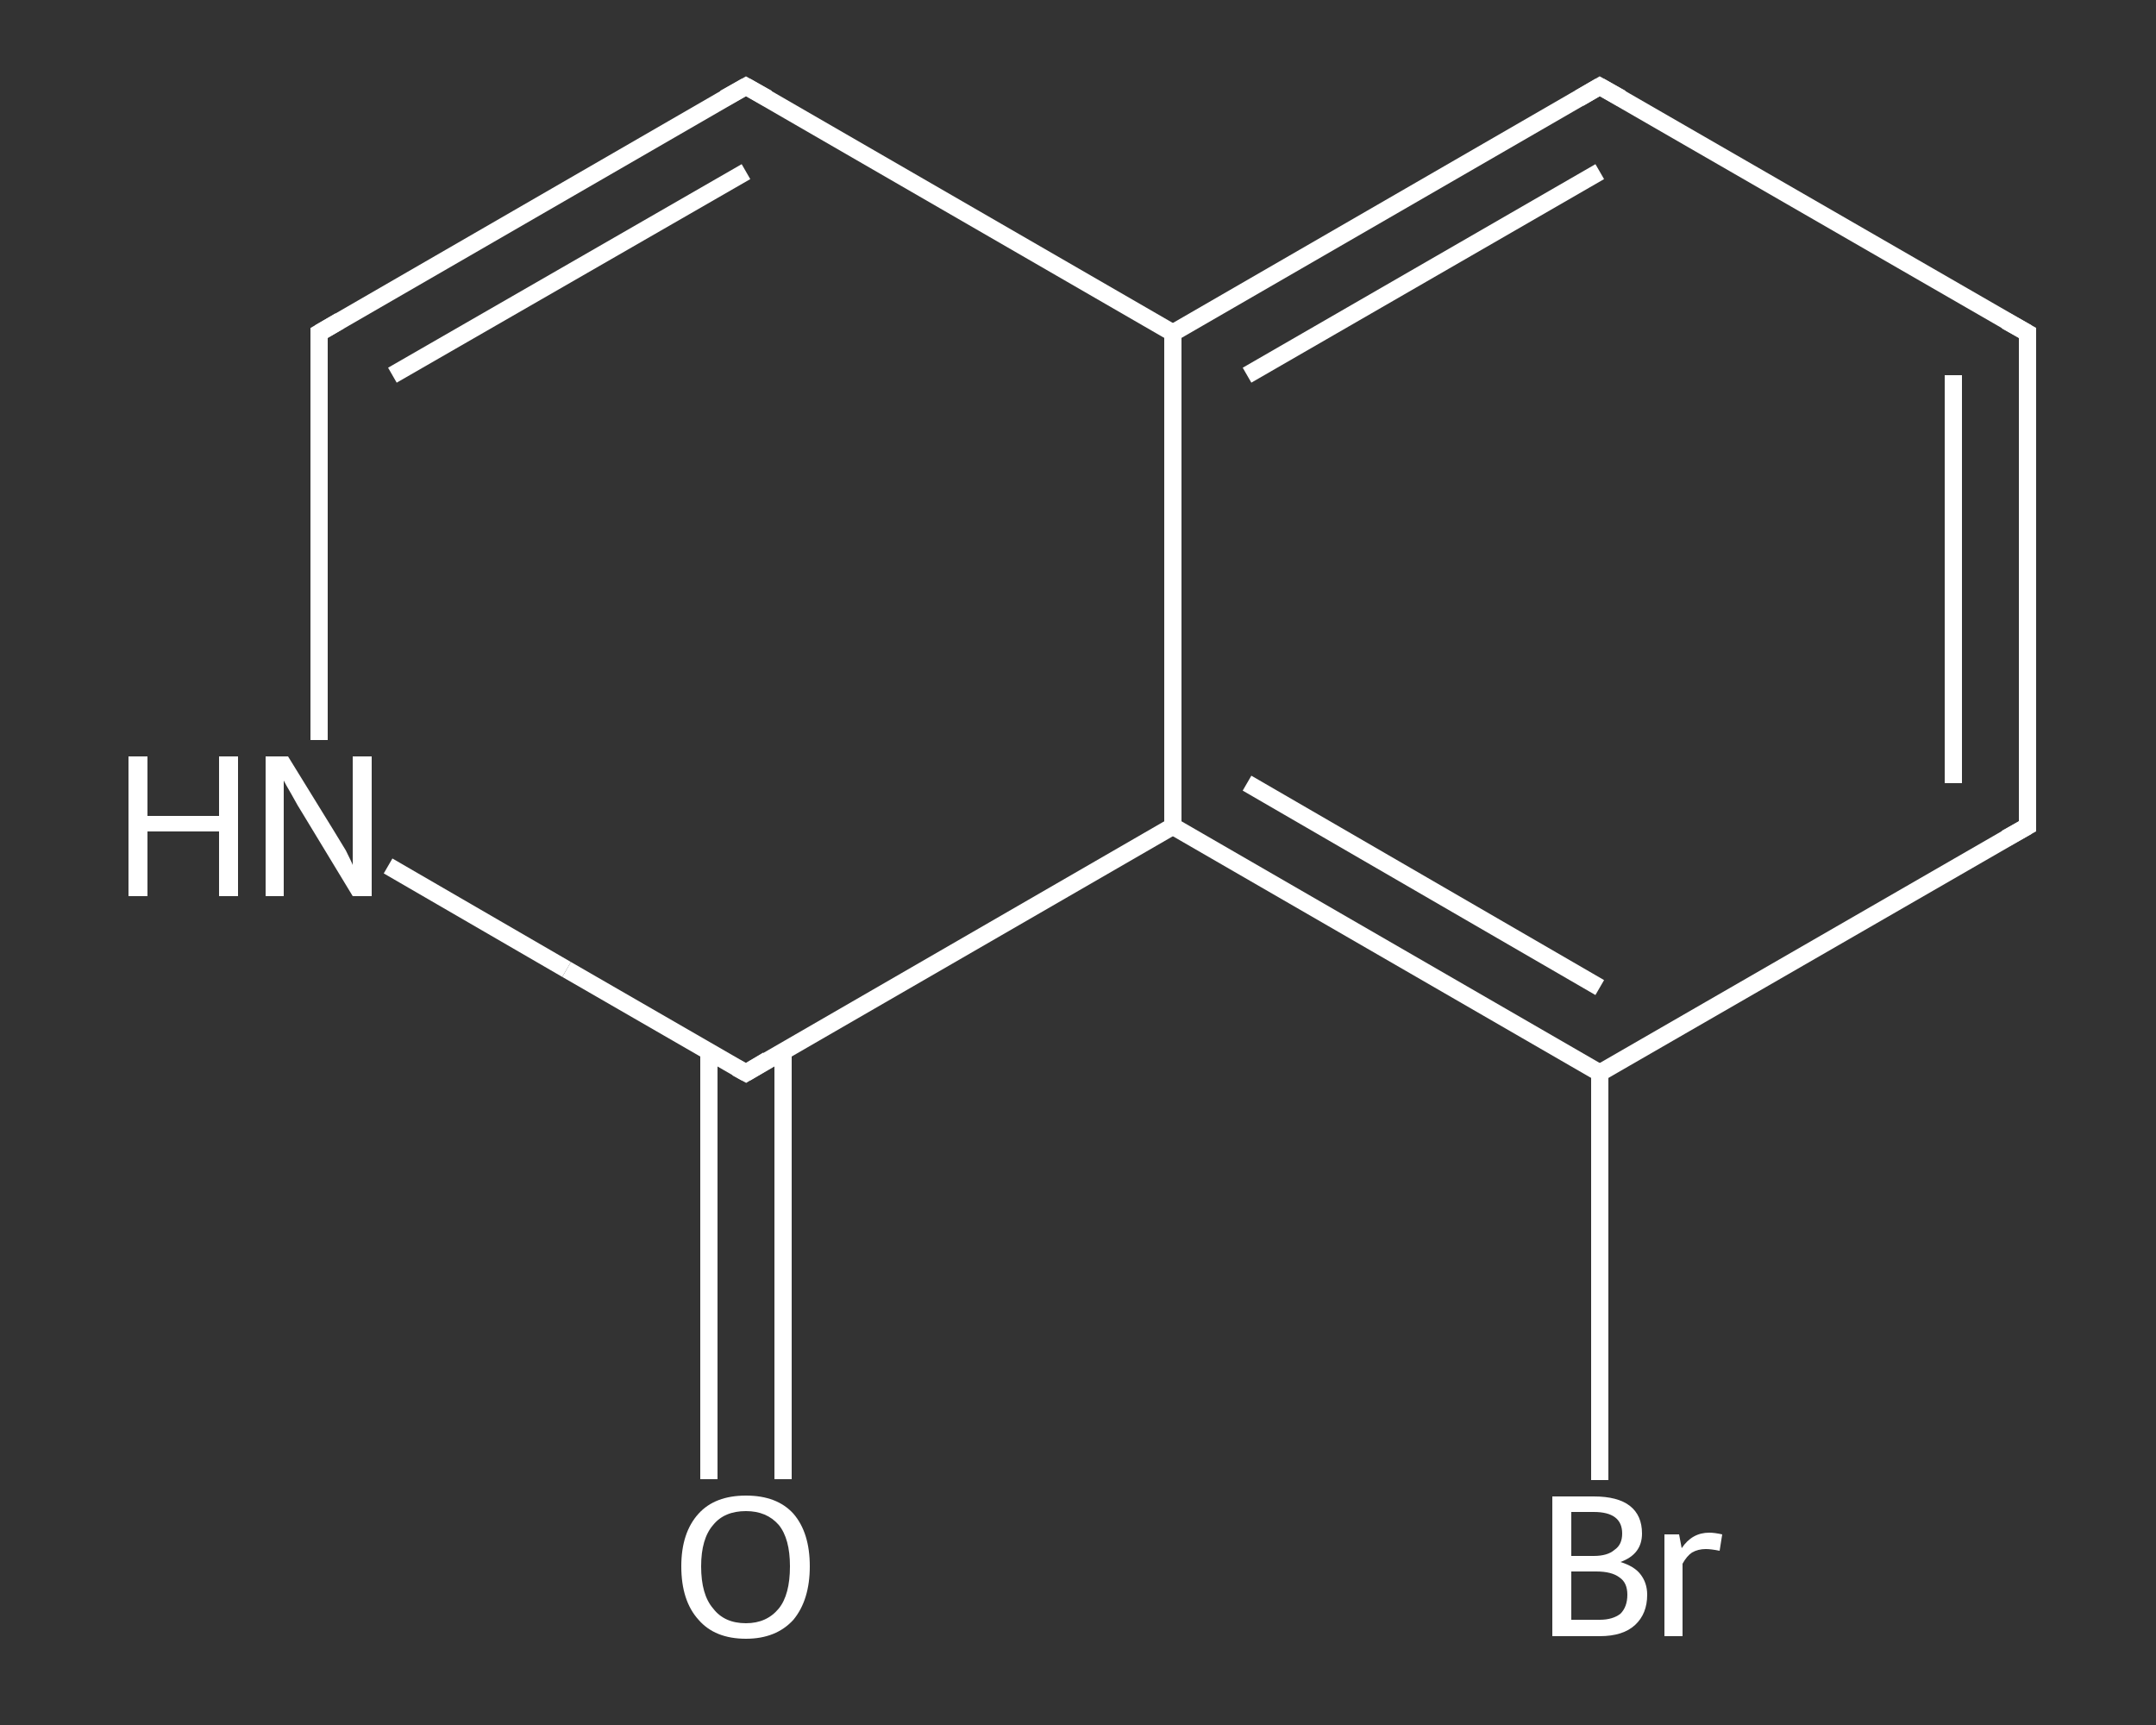 <?xml version='1.0' encoding='iso-8859-1'?>
<svg version='1.1' baseProfile='full'
              xmlns='http://www.w3.org/2000/svg'
                      xmlns:rdkit='http://www.rdkit.org/xml'
                      xmlns:xlink='http://www.w3.org/1999/xlink'
                  xml:space='preserve'
width='250px' height='200px' viewBox='0 0 250 200'>
<rect x="0" y="0" width="250" height="200" fill="#333333" stroke="none"/>
<!-- END OF HEADER -->
<rect style='opacity:1.0;fill:transparent;stroke:none' width='250.0' height='200.0' x='0.0' y='0.0'> </rect>
<path class='bond-0 atom-0 atom-1' d='M 82.2,171.5 L 82.2,146.7' style='fill:none;fill-rule:evenodd;stroke:#FFFFFF;stroke-width:2.0px;stroke-linecap:butt;stroke-linejoin:miter;stroke-opacity:1' />
<path class='bond-0 atom-0 atom-1' d='M 82.2,146.7 L 82.2,121.9' style='fill:none;fill-rule:evenodd;stroke:#FFFFFF;stroke-width:2.0px;stroke-linecap:butt;stroke-linejoin:miter;stroke-opacity:1' />
<path class='bond-0 atom-0 atom-1' d='M 90.8,171.5 L 90.8,146.7' style='fill:none;fill-rule:evenodd;stroke:#FFFFFF;stroke-width:2.0px;stroke-linecap:butt;stroke-linejoin:miter;stroke-opacity:1' />
<path class='bond-0 atom-0 atom-1' d='M 90.8,146.7 L 90.8,121.9' style='fill:none;fill-rule:evenodd;stroke:#FFFFFF;stroke-width:2.0px;stroke-linecap:butt;stroke-linejoin:miter;stroke-opacity:1' />
<path class='bond-1 atom-1 atom-2' d='M 86.5,124.4 L 65.7,112.4' style='fill:none;fill-rule:evenodd;stroke:#FFFFFF;stroke-width:2.0px;stroke-linecap:butt;stroke-linejoin:miter;stroke-opacity:1' />
<path class='bond-1 atom-1 atom-2' d='M 65.7,112.4 L 45.0,100.4' style='fill:none;fill-rule:evenodd;stroke:#FFFFFF;stroke-width:2.0px;stroke-linecap:butt;stroke-linejoin:miter;stroke-opacity:1' />
<path class='bond-2 atom-2 atom-3' d='M 37.0,85.8 L 37.0,62.2' style='fill:none;fill-rule:evenodd;stroke:#FFFFFF;stroke-width:2.0px;stroke-linecap:butt;stroke-linejoin:miter;stroke-opacity:1' />
<path class='bond-2 atom-2 atom-3' d='M 37.0,62.2 L 37.0,38.6' style='fill:none;fill-rule:evenodd;stroke:#FFFFFF;stroke-width:2.0px;stroke-linecap:butt;stroke-linejoin:miter;stroke-opacity:1' />
<path class='bond-3 atom-3 atom-4' d='M 37.0,38.6 L 86.5,10.0' style='fill:none;fill-rule:evenodd;stroke:#FFFFFF;stroke-width:2.0px;stroke-linecap:butt;stroke-linejoin:miter;stroke-opacity:1' />
<path class='bond-3 atom-3 atom-4' d='M 45.5,43.5 L 86.5,19.9' style='fill:none;fill-rule:evenodd;stroke:#FFFFFF;stroke-width:2.0px;stroke-linecap:butt;stroke-linejoin:miter;stroke-opacity:1' />
<path class='bond-4 atom-4 atom-5' d='M 86.5,10.0 L 136.0,38.6' style='fill:none;fill-rule:evenodd;stroke:#FFFFFF;stroke-width:2.0px;stroke-linecap:butt;stroke-linejoin:miter;stroke-opacity:1' />
<path class='bond-5 atom-5 atom-6' d='M 136.0,38.6 L 185.5,10.0' style='fill:none;fill-rule:evenodd;stroke:#FFFFFF;stroke-width:2.0px;stroke-linecap:butt;stroke-linejoin:miter;stroke-opacity:1' />
<path class='bond-5 atom-5 atom-6' d='M 144.6,43.5 L 185.5,19.9' style='fill:none;fill-rule:evenodd;stroke:#FFFFFF;stroke-width:2.0px;stroke-linecap:butt;stroke-linejoin:miter;stroke-opacity:1' />
<path class='bond-6 atom-6 atom-7' d='M 185.5,10.0 L 235.1,38.6' style='fill:none;fill-rule:evenodd;stroke:#FFFFFF;stroke-width:2.0px;stroke-linecap:butt;stroke-linejoin:miter;stroke-opacity:1' />
<path class='bond-7 atom-7 atom-8' d='M 235.1,38.6 L 235.1,95.8' style='fill:none;fill-rule:evenodd;stroke:#FFFFFF;stroke-width:2.0px;stroke-linecap:butt;stroke-linejoin:miter;stroke-opacity:1' />
<path class='bond-7 atom-7 atom-8' d='M 226.5,43.5 L 226.5,90.8' style='fill:none;fill-rule:evenodd;stroke:#FFFFFF;stroke-width:2.0px;stroke-linecap:butt;stroke-linejoin:miter;stroke-opacity:1' />
<path class='bond-8 atom-8 atom-9' d='M 235.1,95.8 L 185.5,124.4' style='fill:none;fill-rule:evenodd;stroke:#FFFFFF;stroke-width:2.0px;stroke-linecap:butt;stroke-linejoin:miter;stroke-opacity:1' />
<path class='bond-9 atom-9 atom-10' d='M 185.5,124.4 L 185.5,148.0' style='fill:none;fill-rule:evenodd;stroke:#FFFFFF;stroke-width:2.0px;stroke-linecap:butt;stroke-linejoin:miter;stroke-opacity:1' />
<path class='bond-9 atom-9 atom-10' d='M 185.5,148.0 L 185.5,171.6' style='fill:none;fill-rule:evenodd;stroke:#FFFFFF;stroke-width:2.0px;stroke-linecap:butt;stroke-linejoin:miter;stroke-opacity:1' />
<path class='bond-10 atom-9 atom-11' d='M 185.5,124.4 L 136.0,95.8' style='fill:none;fill-rule:evenodd;stroke:#FFFFFF;stroke-width:2.0px;stroke-linecap:butt;stroke-linejoin:miter;stroke-opacity:1' />
<path class='bond-10 atom-9 atom-11' d='M 185.5,114.5 L 144.6,90.8' style='fill:none;fill-rule:evenodd;stroke:#FFFFFF;stroke-width:2.0px;stroke-linecap:butt;stroke-linejoin:miter;stroke-opacity:1' />
<path class='bond-11 atom-11 atom-1' d='M 136.0,95.8 L 86.5,124.4' style='fill:none;fill-rule:evenodd;stroke:#FFFFFF;stroke-width:2.0px;stroke-linecap:butt;stroke-linejoin:miter;stroke-opacity:1' />
<path class='bond-12 atom-11 atom-5' d='M 136.0,95.8 L 136.0,38.6' style='fill:none;fill-rule:evenodd;stroke:#FFFFFF;stroke-width:2.0px;stroke-linecap:butt;stroke-linejoin:miter;stroke-opacity:1' />
<path d='M 85.4,123.8 L 86.5,124.4 L 89.0,122.9' style='fill:none;stroke:#FFFFFF;stroke-width:2.0px;stroke-linecap:butt;stroke-linejoin:miter;stroke-opacity:1;' />
<path d='M 37.0,39.8 L 37.0,38.6 L 39.4,37.2' style='fill:none;stroke:#FFFFFF;stroke-width:2.0px;stroke-linecap:butt;stroke-linejoin:miter;stroke-opacity:1;' />
<path d='M 84.0,11.4 L 86.5,10.0 L 89.0,11.4' style='fill:none;stroke:#FFFFFF;stroke-width:2.0px;stroke-linecap:butt;stroke-linejoin:miter;stroke-opacity:1;' />
<path d='M 183.1,11.4 L 185.5,10.0 L 188.0,11.4' style='fill:none;stroke:#FFFFFF;stroke-width:2.0px;stroke-linecap:butt;stroke-linejoin:miter;stroke-opacity:1;' />
<path d='M 232.6,37.2 L 235.1,38.6 L 235.1,41.5' style='fill:none;stroke:#FFFFFF;stroke-width:2.0px;stroke-linecap:butt;stroke-linejoin:miter;stroke-opacity:1;' />
<path d='M 235.1,92.9 L 235.1,95.8 L 232.6,97.2' style='fill:none;stroke:#FFFFFF;stroke-width:2.0px;stroke-linecap:butt;stroke-linejoin:miter;stroke-opacity:1;' />
<path class='atom-0' d='M 79.0 181.6
Q 79.0 177.7, 81.0 175.5
Q 82.9 173.4, 86.5 173.4
Q 90.1 173.4, 92.0 175.5
Q 93.9 177.7, 93.9 181.6
Q 93.9 185.5, 92.0 187.8
Q 90.0 190.0, 86.5 190.0
Q 82.9 190.0, 81.0 187.8
Q 79.0 185.6, 79.0 181.6
M 86.5 188.2
Q 88.9 188.2, 90.3 186.5
Q 91.6 184.9, 91.6 181.6
Q 91.6 178.4, 90.3 176.8
Q 88.9 175.2, 86.5 175.2
Q 84.0 175.2, 82.7 176.8
Q 81.3 178.4, 81.3 181.6
Q 81.3 184.9, 82.7 186.5
Q 84.0 188.2, 86.5 188.2
' fill='#FFFFFF'/>
<path class='atom-2' d='M 14.9 87.7
L 17.1 87.7
L 17.1 94.6
L 25.4 94.6
L 25.4 87.7
L 27.6 87.7
L 27.6 103.9
L 25.4 103.9
L 25.4 96.4
L 17.1 96.4
L 17.1 103.9
L 14.9 103.9
L 14.9 87.7
' fill='#FFFFFF'/>
<path class='atom-2' d='M 33.4 87.7
L 38.7 96.3
Q 39.2 97.1, 40.1 98.6
Q 40.9 100.2, 40.9 100.3
L 40.9 87.7
L 43.1 87.7
L 43.1 103.9
L 40.9 103.9
L 35.2 94.5
Q 34.5 93.4, 33.8 92.1
Q 33.1 90.9, 32.9 90.5
L 32.9 103.9
L 30.8 103.9
L 30.8 87.7
L 33.4 87.7
' fill='#FFFFFF'/>
<path class='atom-10' d='M 187.9 181.1
Q 189.5 181.6, 190.2 182.5
Q 191.0 183.5, 191.0 184.9
Q 191.0 187.1, 189.6 188.4
Q 188.2 189.7, 185.5 189.7
L 180.0 189.7
L 180.0 173.5
L 184.8 173.5
Q 187.6 173.5, 189.0 174.6
Q 190.4 175.7, 190.4 177.8
Q 190.4 180.2, 187.9 181.1
M 182.2 175.3
L 182.2 180.4
L 184.8 180.4
Q 186.4 180.4, 187.2 179.7
Q 188.1 179.1, 188.1 177.8
Q 188.1 175.3, 184.8 175.3
L 182.2 175.3
M 185.5 187.8
Q 187.0 187.8, 187.9 187.1
Q 188.7 186.3, 188.7 184.9
Q 188.7 183.5, 187.8 182.9
Q 186.9 182.2, 185.1 182.2
L 182.2 182.2
L 182.2 187.8
L 185.5 187.8
' fill='#FFFFFF'/>
<path class='atom-10' d='M 194.7 177.9
L 195.0 179.5
Q 196.2 177.7, 198.2 177.7
Q 198.8 177.7, 199.7 177.9
L 199.4 179.8
Q 198.4 179.6, 197.8 179.6
Q 196.9 179.6, 196.2 180.0
Q 195.6 180.4, 195.1 181.3
L 195.1 189.7
L 193.0 189.7
L 193.0 177.9
L 194.7 177.9
' fill='#FFFFFF'/>
</svg>
